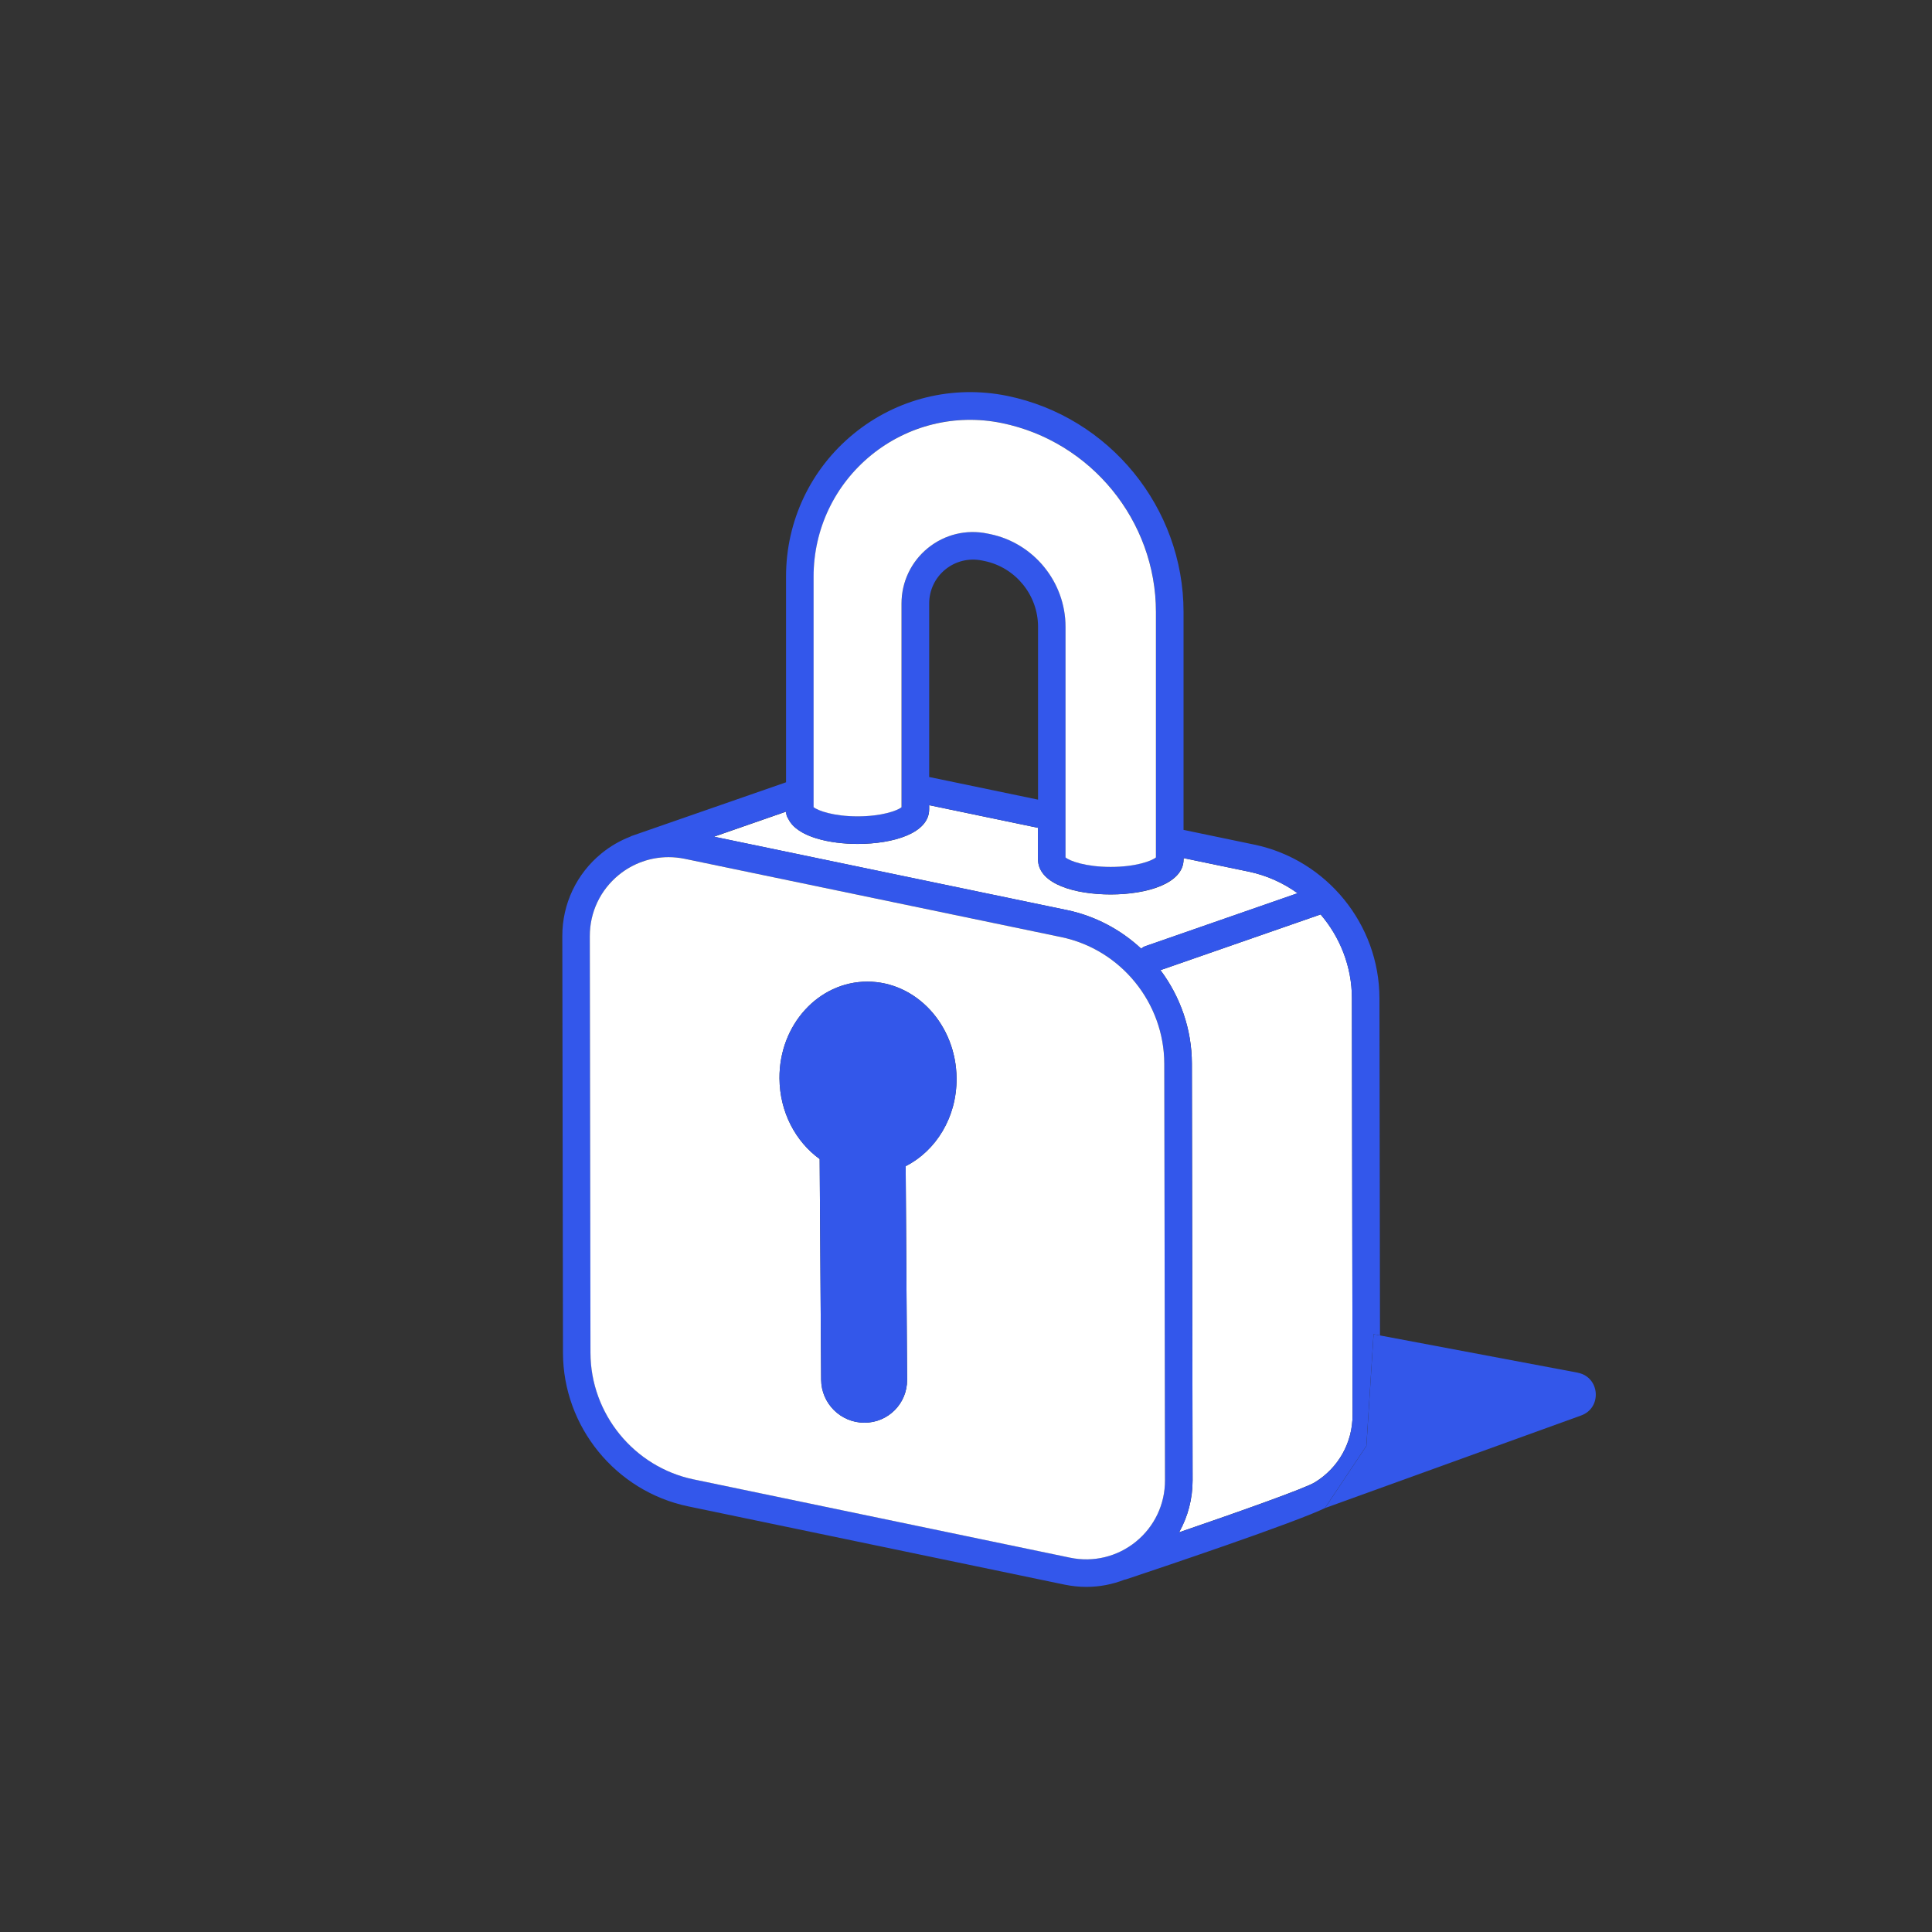 <?xml version="1.0" encoding="UTF-8"?>
<svg id="pictos_-_decomposés" data-name="pictos - decomposés" xmlns="http://www.w3.org/2000/svg" viewBox="0 0 350 350">
  <rect x="0" y="0" width="350" height="350" fill="#333333" stroke="none"/>
  <defs>
    <style>
      .cls-1 {
        fill: none;
      }

      .cls-2 {
        fill: #3357eb;
      }

      .cls-3 {
        fill: #fff;
      }

      .cls-4 {
        fill: #3357ea;
      }
    </style>
  </defs>
  <path class="cls-1" d="M178.37,101.65l-.49-.1c-2.35-.49-4.76.1-6.63,1.62s-2.93,3.76-2.93,6.16v31.44l19.71,4.1v-31.33c0-5.72-4.07-10.73-9.67-11.89Z"/>
  <path class="cls-3" d="M193.26,164.86c5.17,1.08,9.78,3.56,13.47,6.99.22-.18.48-.34.77-.44l27.57-9.59c-2.59-1.86-5.58-3.23-8.85-3.91l-11.8-2.45v.22c0,4.39-6.62,6.36-13.19,6.36s-12.88-1.88-13.17-6.06c-.01-.1-.02-.2-.02-.3v-5.71l-19.71-4.1v.74c0,4.34-6.51,6.28-12.96,6.28-4.89,0-10.91-1.2-12.54-4.51-.26-.4-.42-.86-.42-1.34-3.87,1.35-8.64,3.01-13.06,4.54l63.92,13.29Z"/>
  <path class="cls-3" d="M245.03,256.33l-.12-75.49c0-5.72-2.13-11.05-5.67-15.18l-29.01,10.09c3.57,4.78,5.68,10.66,5.69,16.93l.13,75.49c0,3.35-.85,6.58-2.44,9.42,11.08-3.8,22.84-7.98,24.58-9.05,4.29-2.63,6.85-7.19,6.84-12.22Z"/>
  <path class="cls-2" d="M247.53,261.93l1.3-20.23,1.17.22-.1-61.09c-.02-13.39-9.56-25.09-22.67-27.82l-12.82-2.67v-39.49c0-18.88-13.43-35.34-31.92-39.13-9.87-2.02-20.01.47-27.81,6.84-7.81,6.37-12.28,15.8-12.28,25.87v37.29c-7.52,2.62-20.23,7.04-28.02,9.74-.08.03-.15.08-.23.12-1.85.72-3.6,1.73-5.18,3.02-4.52,3.69-7.11,9.15-7.1,14.98l.12,75.49c.02,13.39,9.56,25.09,22.67,27.82l68.19,14.18c1.32.27,2.64.41,3.96.41,2.38,0,4.71-.45,6.92-1.31.14-.02.27-.05.4-.1,5.29-1.76,30.96-10.37,36.14-12.98l-.23.08,7.51-11.26ZM106.85,169.58c0-4.32,1.91-8.37,5.26-11.1,2.58-2.1,5.75-3.21,9-3.21.97,0,1.95.1,2.93.3l68.19,14.18c10.81,2.25,18.67,11.89,18.69,22.93l.13,75.49c0,4.32-1.91,8.37-5.26,11.1-3.35,2.73-7.7,3.79-11.93,2.91l-68.19-14.18c-10.81-2.25-18.67-11.89-18.69-22.93l-.12-75.49ZM157.84,82.44c6.64-5.42,15.25-7.54,23.65-5.81,16.18,3.32,27.93,17.71,27.93,34.23v44.46c-.76.65-3.7,1.72-8.19,1.72s-7.44-1.07-8.19-1.72v-41.78c0-8.08-5.74-15.14-13.65-16.79l-.49-.1c-3.83-.8-7.77.16-10.8,2.63-3.03,2.47-4.77,6.13-4.77,10.04v36.91c-.77.63-3.63,1.65-7.96,1.65s-7.2-1.03-7.96-1.66v-41.79c0-8.57,3.81-16.58,10.44-22ZM188.04,144.86l-19.71-4.1v-31.44c0-2.4,1.07-4.65,2.93-6.16s4.28-2.1,6.63-1.62l.49.1c5.6,1.17,9.67,6.17,9.67,11.89v31.33ZM142.82,148.37c1.63,3.32,7.66,4.51,12.54,4.51,6.45,0,12.96-1.94,12.96-6.28v-.74l19.71,4.1v5.71c0,.1,0,.2.02.3.29,4.18,6.76,6.06,13.17,6.06s13.19-1.97,13.19-6.36v-.22l11.8,2.45c3.27.68,6.26,2.04,8.85,3.91l-27.57,9.59c-.29.1-.54.26-.77.44-3.69-3.42-8.3-5.91-13.47-6.99l-63.92-13.29c4.42-1.54,9.19-3.19,13.06-4.54,0,.48.16.95.42,1.34ZM213.61,277.59c1.59-2.84,2.44-6.07,2.44-9.42l-.13-75.49c-.01-6.27-2.12-12.15-5.69-16.93l29.01-10.09c3.53,4.13,5.66,9.47,5.67,15.18l.12,75.49c0,5.02-2.55,9.59-6.84,12.22-1.74,1.07-13.5,5.25-24.58,9.05Z"/>
  <path class="cls-3" d="M125.67,268.01l68.19,14.18c4.23.88,8.58-.18,11.93-2.91,3.35-2.73,5.27-6.77,5.26-11.1l-.13-75.49c-.02-11.04-7.88-20.69-18.69-22.93l-68.19-14.18c-.98-.2-1.96-.3-2.93-.3-3.25,0-6.42,1.11-9,3.21-3.35,2.73-5.27,6.77-5.26,11.1l.12,75.49c.02,11.04,7.88,20.68,18.69,22.93ZM157.13,177.83c8.86,0,16.1,7.85,16.16,17.53.05,7.06-3.74,13.13-9.22,15.9l.26,38.7c.03,4.3-3.43,7.78-7.73,7.78s-7.81-3.49-7.84-7.78l-.27-39.99c-4.35-3.14-7.24-8.51-7.28-14.61-.07-9.68,7.06-17.53,15.92-17.53Z"/>
  <path class="cls-4" d="M148.49,209.97l.27,39.99c.03,4.3,3.54,7.78,7.84,7.78s7.76-3.49,7.73-7.78l-.26-38.7c5.49-2.78,9.27-8.85,9.22-15.9-.07-9.68-7.3-17.53-16.16-17.53s-15.99,7.85-15.92,17.53c.04,6.1,2.93,11.47,7.28,14.61Z"/>
  <path class="cls-4" d="M285.86,248.68l-35.85-6.75-1.17-.22-1.3,20.23-7.51,11.26.23-.08,46.17-16.69c3.83-1.38,3.43-6.92-.56-7.74Z"/>
  <path class="cls-3" d="M147.4,146.23c.76.63,3.62,1.66,7.96,1.66s7.2-1.02,7.96-1.65v-36.91c0-3.91,1.74-7.57,4.77-10.04,3.04-2.47,6.97-3.43,10.8-2.63l.49.1c7.91,1.64,13.65,8.7,13.65,16.79v41.78c.75.65,3.69,1.72,8.19,1.72s7.42-1.07,8.19-1.72v-44.46c0-16.52-11.75-30.92-27.93-34.23-8.39-1.72-17.01.4-23.65,5.81-6.64,5.42-10.44,13.43-10.44,22v41.79Z"/>
</svg>